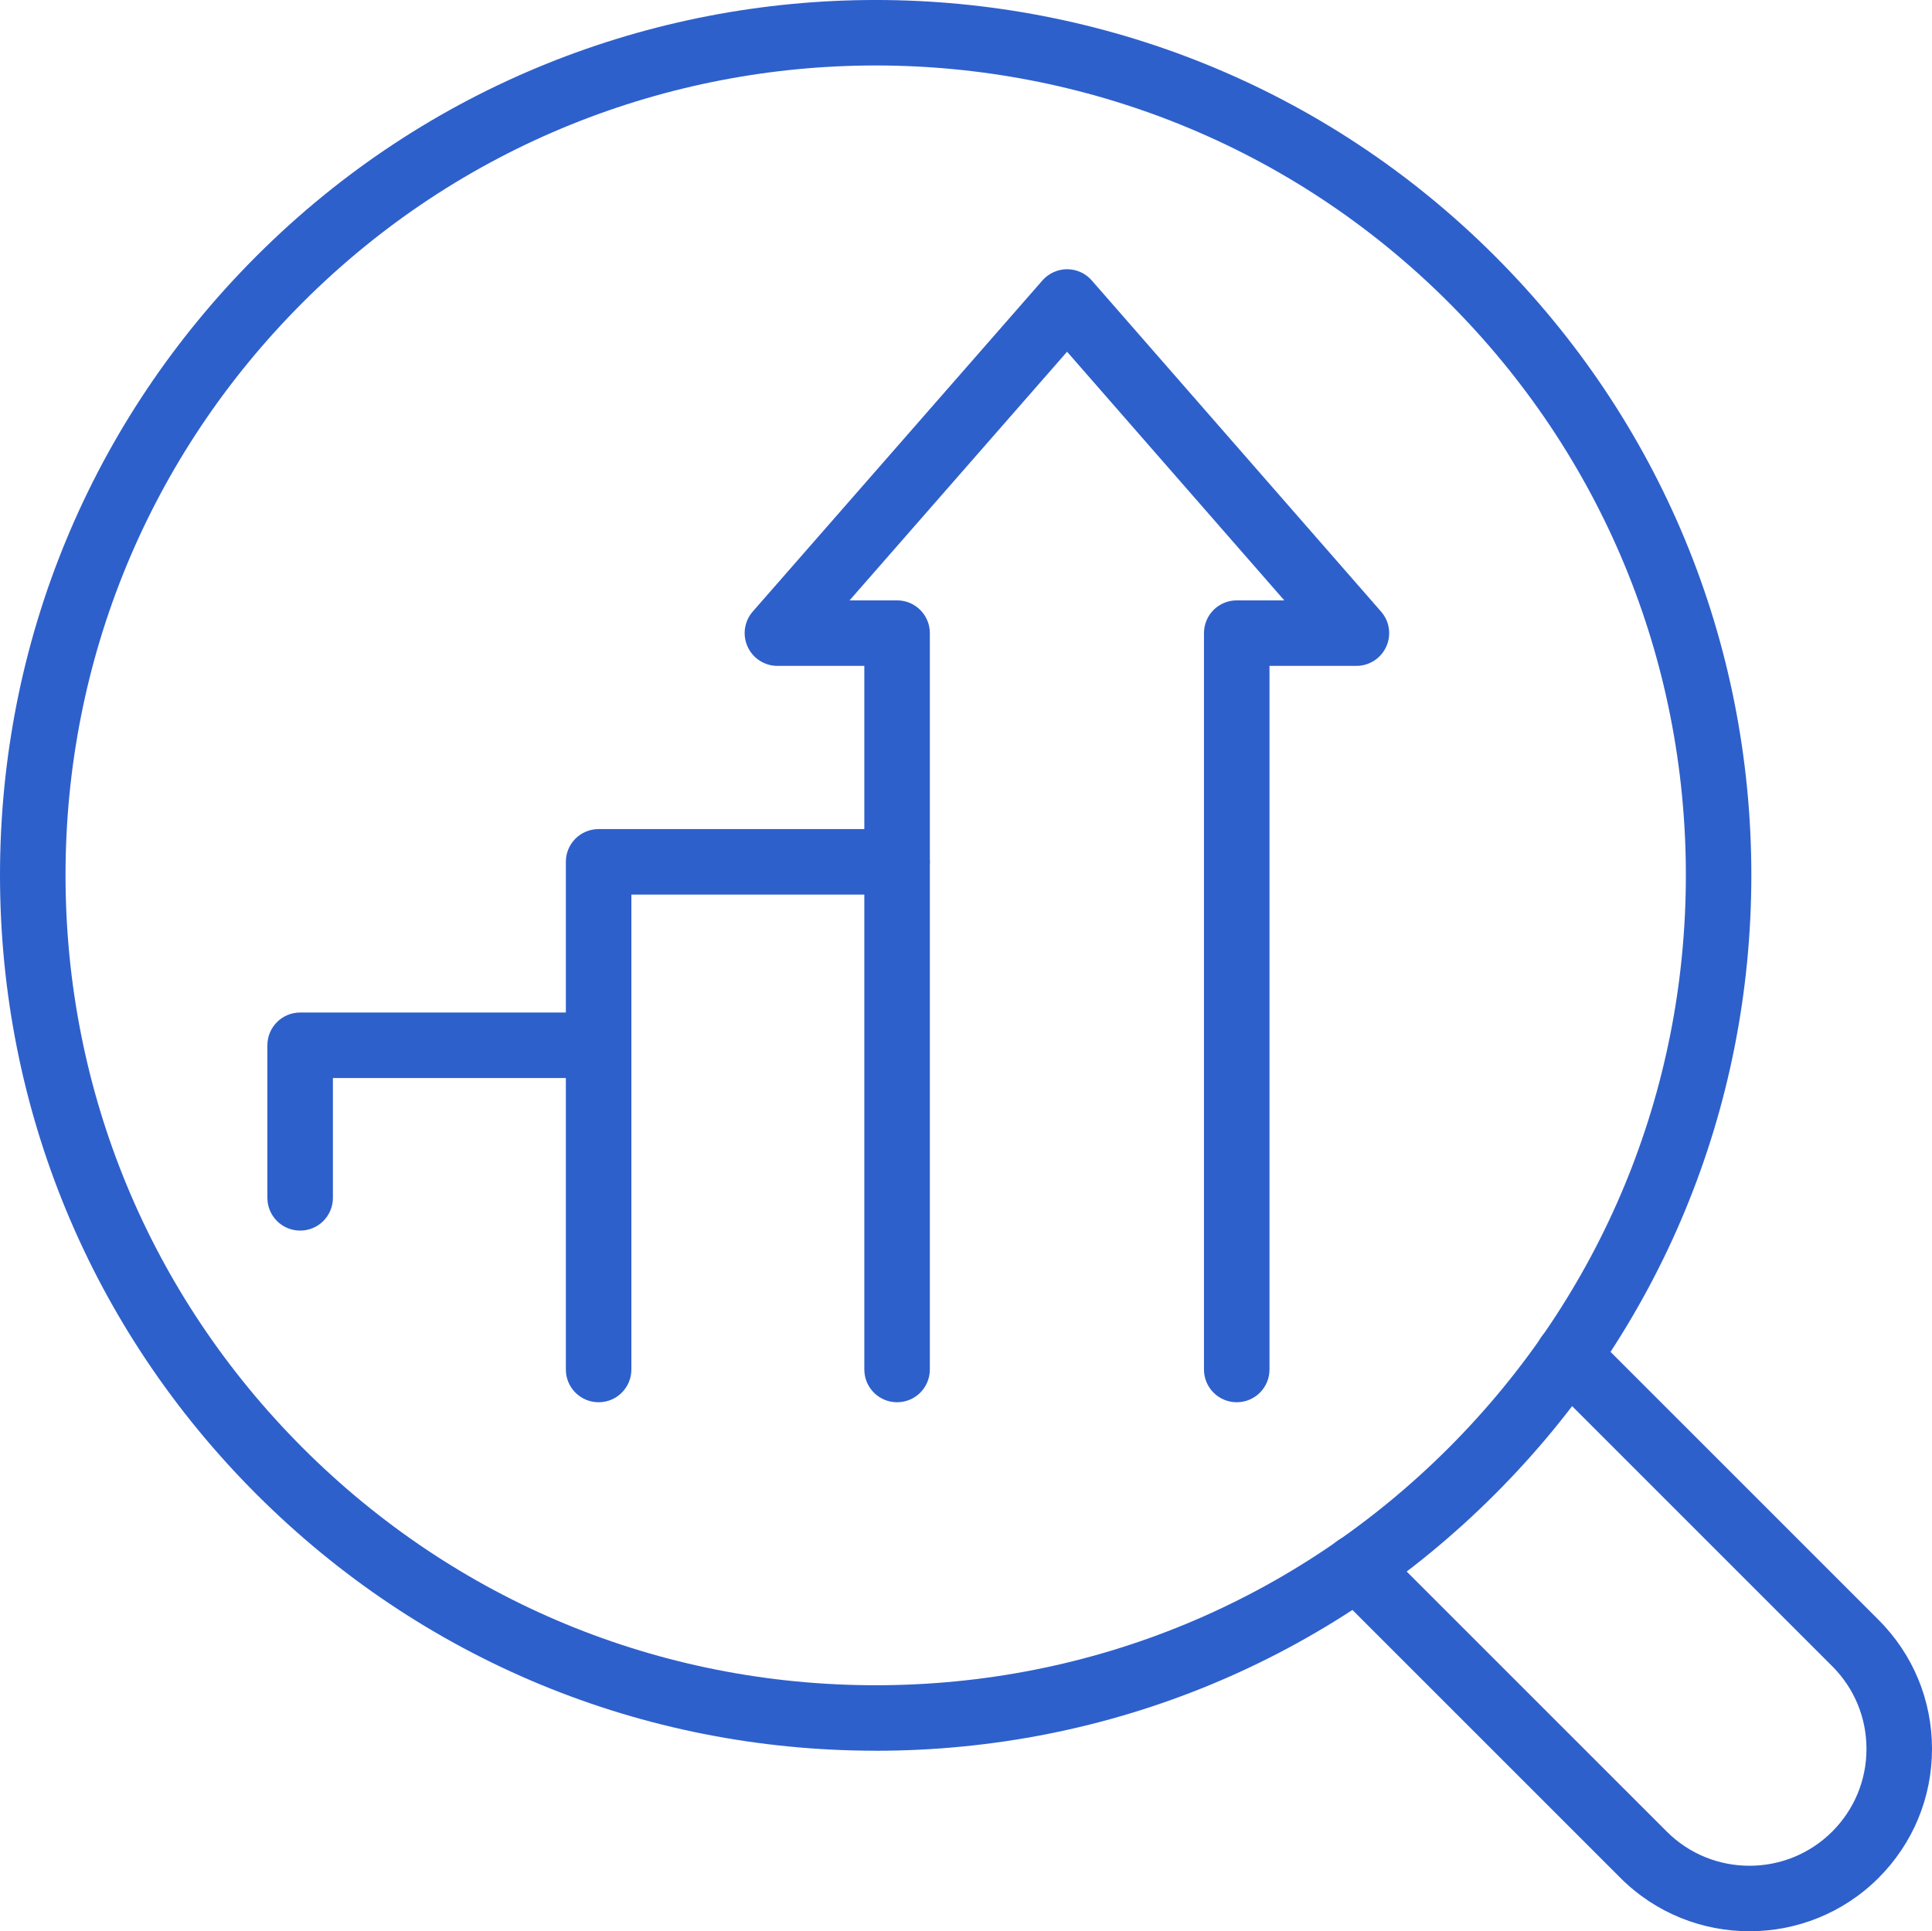 <?xml version="1.0" encoding="UTF-8"?>
<svg id="Layer_2" data-name="Layer 2" xmlns="http://www.w3.org/2000/svg" viewBox="0 0 412.79 412.68">
  <defs>
    <style>
      .cls-1 {
        fill: #2e60cc;
        stroke-width: 0px;
      }
    </style>
  </defs>
  <g id="Layer_1-2" data-name="Layer 1">
    <g>
      <path class="cls-1" d="m187.1,374.1c-49.98,0-96.96-19.46-132.3-54.8C19.46,283.97,0,236.98,0,187.01S19.46,90.05,54.8,54.71c72.95-72.95,191.64-72.95,264.59,0h0c35.34,35.34,54.8,82.32,54.8,132.3s-19.46,96.96-54.8,132.3c-35.34,35.34-82.32,54.8-132.3,54.8Zm0-360.11c-44.33,0-88.65,16.87-122.4,50.62C32.01,97.3,14,140.77,14,187.01s18.01,89.7,50.7,122.4c32.69,32.69,76.16,50.7,122.4,50.7s89.7-18.01,122.4-50.7c32.69-32.69,50.7-76.16,50.7-122.4s-18.01-89.7-50.7-122.4c-33.75-33.74-78.07-50.62-122.4-50.62Z"/>
      <path class="cls-1" d="m373.79,412.68c-9.99,0-19.97-3.8-27.57-11.4l-61.37-61.37c-2.73-2.73-2.73-7.17,0-9.9,2.73-2.73,7.17-2.73,9.9,0l61.37,61.37c9.74,9.74,25.6,9.74,35.35,0,4.72-4.72,7.32-11,7.32-17.67s-2.6-12.95-7.32-17.67l-61.37-61.37c-2.73-2.73-2.73-7.17,0-9.9s7.17-2.73,9.9,0l61.37,61.37c7.37,7.37,11.42,17.16,11.42,27.57s-4.06,20.21-11.42,27.57c-7.6,7.6-17.59,11.4-27.57,11.4Z"/>
      <path class="cls-1" d="m264.24,299.64c-3.87,0-7-3.13-7-7v-157.35c0-3.87,3.13-7,7-7h10.16l-46.41-53.13-46.47,53.13h10.15c3.87,0,7,3.13,7,7v157.35c0,3.87-3.13,7-7,7s-7-3.13-7-7v-150.35h-18.57c-2.75,0-5.24-1.61-6.37-4.11-1.14-2.5-.7-5.43,1.1-7.5l61.9-70.76c1.33-1.52,3.25-2.39,5.27-2.39h0c2.02,0,3.94.87,5.27,2.4l61.81,70.76c1.81,2.07,2.24,5,1.1,7.5-1.14,2.5-3.63,4.1-6.37,4.1h-18.57v150.35c0,3.87-3.13,7-7,7Z"/>
      <path class="cls-1" d="m127.9,299.64c-3.87,0-7-3.13-7-7v-108.48c0-3.87,3.13-7,7-7h63.77c3.87,0,7,3.13,7,7s-3.13,7-7,7h-56.77v101.48c0,3.87-3.13,7-7,7Z"/>
      <path class="cls-1" d="m64.13,262.96c-3.87,0-7-3.13-7-7v-32.6c0-3.87,3.13-7,7-7h63.77c3.87,0,7,3.13,7,7s-3.13,7-7,7h-56.77v25.6c0,3.87-3.13,7-7,7Z"/>
    </g>
  </g>
</svg>